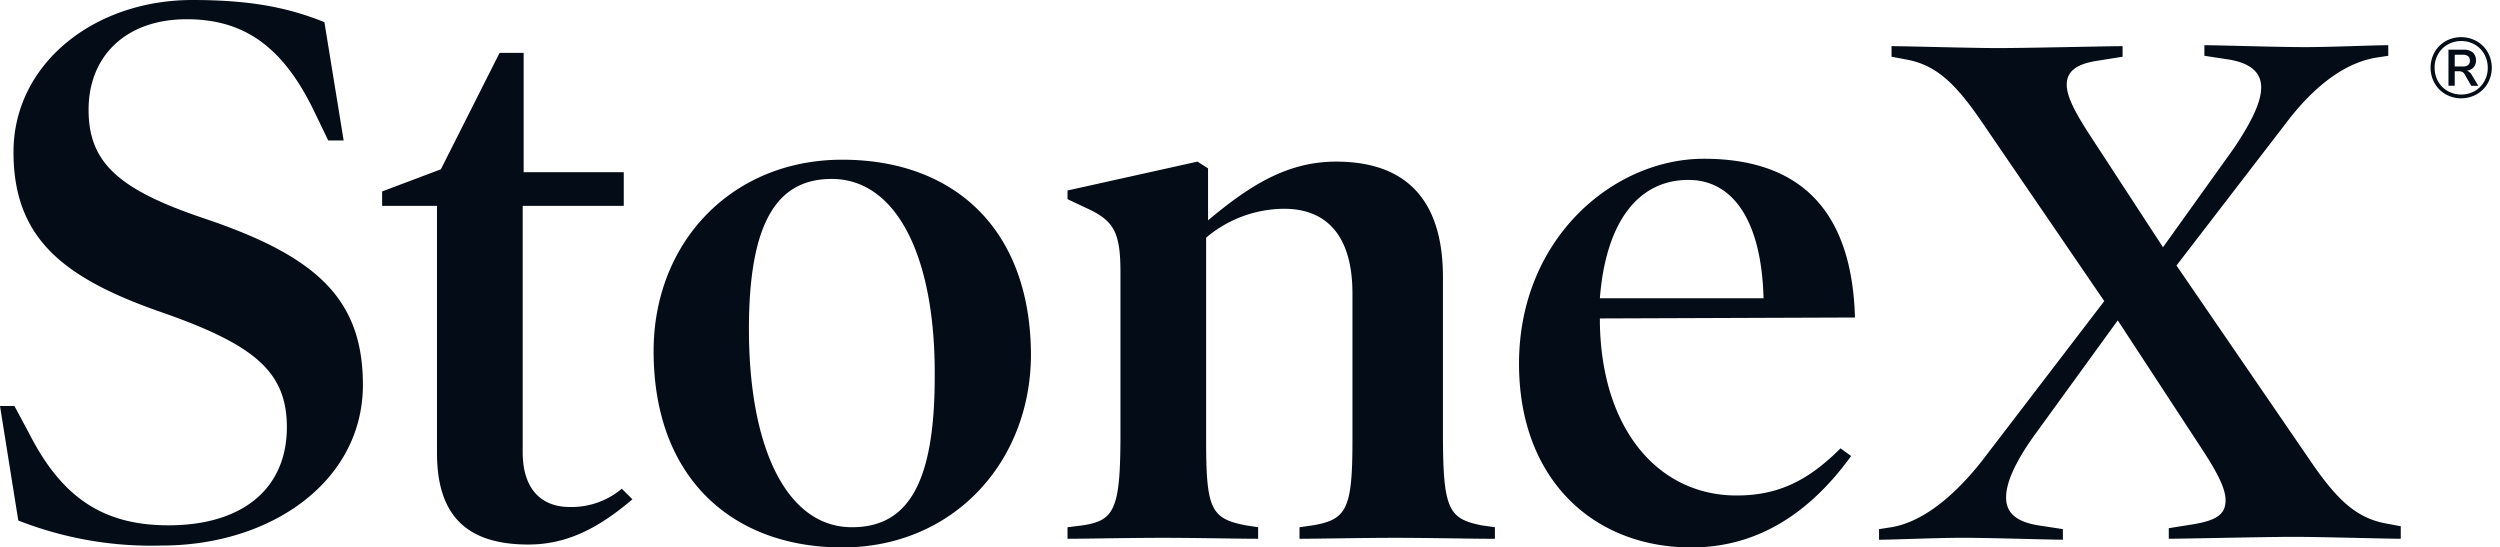 <svg xmlns="http://www.w3.org/2000/svg" width="137" height="30" fill="none"><path d="M8.862 29.895c-2.685.079-5.36-.39-7.86-1.371L0 22.25h.791l.792 1.476c1.793 3.532 4.061 5.061 7.648 5.061 4.115 0 6.489-2.056 6.489-5.377 0-3.006-1.74-4.482-6.647-6.222C3.534 15.29.74 13.128.74 8.33.739 3.533 5.117 0 10.55 0c3.376 0 5.38.475 7.227 1.213l1.055 6.485h-.844l-.738-1.53c-1.688-3.532-3.798-5.114-7.016-5.114-3.376 0-5.38 2.057-5.38 4.957s1.634 4.376 6.33 5.957c6.118 2.057 8.703 4.377 8.703 9.122 0 5.272-5.011 8.805-11.025 8.805Zm25.795-2.533c-1.741 1.477-3.482 2.478-5.697 2.478-3.271 0-5.012-1.476-5.012-5.008v-13.55h-3.007v-.791l3.218-1.213 3.218-6.38h1.319v6.538h5.486v1.846h-5.539v13.497c0 2.003 1.002 3.005 2.585 3.005a4.289 4.289 0 0 0 2.848-1.002l.58.58ZM46.158 30c-5.961 0-10.34-3.744-10.34-10.756 0-5.958 4.273-10.492 10.34-10.492 6.066 0 10.339 3.743 10.339 10.756C56.444 25.413 52.17 30 46.157 30Zm-.58-20.194c-2.902 0-4.537 2.215-4.537 8.225 0 6.59 2.11 10.861 5.644 10.861 2.954 0 4.537-2.214 4.537-8.224.053-6.538-2.058-10.862-5.645-10.862Zm36.08 19.719c-.95 0-3.376-.052-5.223-.052-1.846 0-4.22.052-5.222.052v-.632l.739-.106c1.846-.316 2.162-.896 2.162-4.64v-8.066c0-3.111-1.371-4.64-3.745-4.64a6.67 6.67 0 0 0-4.273 1.582v11.124c0 3.744.264 4.271 2.163 4.64l.686.106v.632c-1.002 0-3.376-.052-5.223-.052-1.846 0-4.273.052-5.222.052v-.632l.844-.106c1.74-.264 2.057-.896 2.057-5.009v-8.857c0-2.215-.369-2.847-1.899-3.533l-1.002-.474v-.475l7.121-1.582.58.37v2.847c2.269-1.899 4.326-3.217 7.017-3.217 3.798 0 5.855 2.057 5.855 6.327v8.594c0 4.166.317 4.64 2.11 5.01l.738.105v.632h-.263Zm6.015-12.074v.264c.106 5.905 3.27 9.438 7.49 9.438 2.322 0 3.957-.844 5.698-2.584l.58.422C99.226 28.049 96.377 30 92.685 30c-5.381 0-9.443-3.744-9.443-10.07 0-6.855 5.17-11.23 10.128-11.23 5.486 0 8.124 3.057 8.282 8.699l-13.979.052Zm8.968-1.107c-.106-4.27-1.688-6.485-4.115-6.485-2.795 0-4.536 2.373-4.853 6.485h8.968Zm34.921 13.18c-.739 0-4.431-.105-5.856-.105-1.529 0-6.119.105-6.857.105v-.58l1.319-.21c1.266-.212 1.793-.528 1.793-1.319 0-.633-.422-1.476-1.319-2.847l-4.589-7.012-4.589 6.326c-1.055 1.477-1.53 2.584-1.53 3.375 0 .79.475 1.318 1.741 1.529l1.371.21v.58c-.738 0-4.009-.105-5.486-.105-1.477 0-3.798.106-4.589.106v-.58l.685-.106c1.847-.316 3.588-1.898 4.959-3.638l6.699-8.752-6.593-9.648c-1.53-2.267-2.585-3.27-4.221-3.586l-.844-.158v-.58c.739 0 4.432.106 5.856.106 1.53 0 6.013-.106 6.805-.106v.58l-1.319.211c-1.108.158-1.741.527-1.741 1.318 0 .633.422 1.477 1.319 2.847l3.956 6.064 3.851-5.378c1.002-1.477 1.53-2.584 1.53-3.375 0-.79-.528-1.318-1.741-1.529l-1.371-.21v-.58c.738 0 4.009.105 5.486.105 1.477 0 3.798-.105 4.589-.105v.58l-.686.105c-1.846.316-3.534 1.74-4.958 3.638l-5.961 7.75 7.227 10.545c1.53 2.267 2.585 3.27 4.22 3.585l.844.159v.685Zm4.165-27.262c.254.142.459.353.602.6a1.741 1.741 0 0 1 0 1.699 1.64 1.64 0 0 1-.607.606 1.738 1.738 0 0 1-1.698 0 1.588 1.588 0 0 1-.607-.606 1.744 1.744 0 0 1 0-1.703c.142-.248.353-.459.601-.601a1.75 1.75 0 0 1 1.704 0l.005.005Zm-.11 2.726a1.4 1.4 0 0 0 .522-.528c.126-.226.195-.485.19-.748 0-.259-.064-.517-.19-.744a1.399 1.399 0 0 0-.522-.527 1.516 1.516 0 0 0-1.483 0 1.405 1.405 0 0 0-.527.527 1.471 1.471 0 0 0-.19.744c0 .263.063.522.19.748.126.222.306.401.527.528a1.516 1.516 0 0 0 1.483 0Zm-.169-.891.364.606h-.385l-.37-.638a.292.292 0 0 0-.121-.121.377.377 0 0 0-.169-.037h-.248v.79h-.343V2.722h.829a.75.75 0 0 1 .506.152.62.62 0 0 1 .048.812.616.616 0 0 1-.375.19.486.486 0 0 1 .264.216v.006Zm-.195-.533a.295.295 0 0 0 .095-.237.295.295 0 0 0-.095-.248.477.477 0 0 0-.291-.079h-.443v.643h.443a.436.436 0 0 0 .291-.079Z" fill="#040C17"></path></svg>